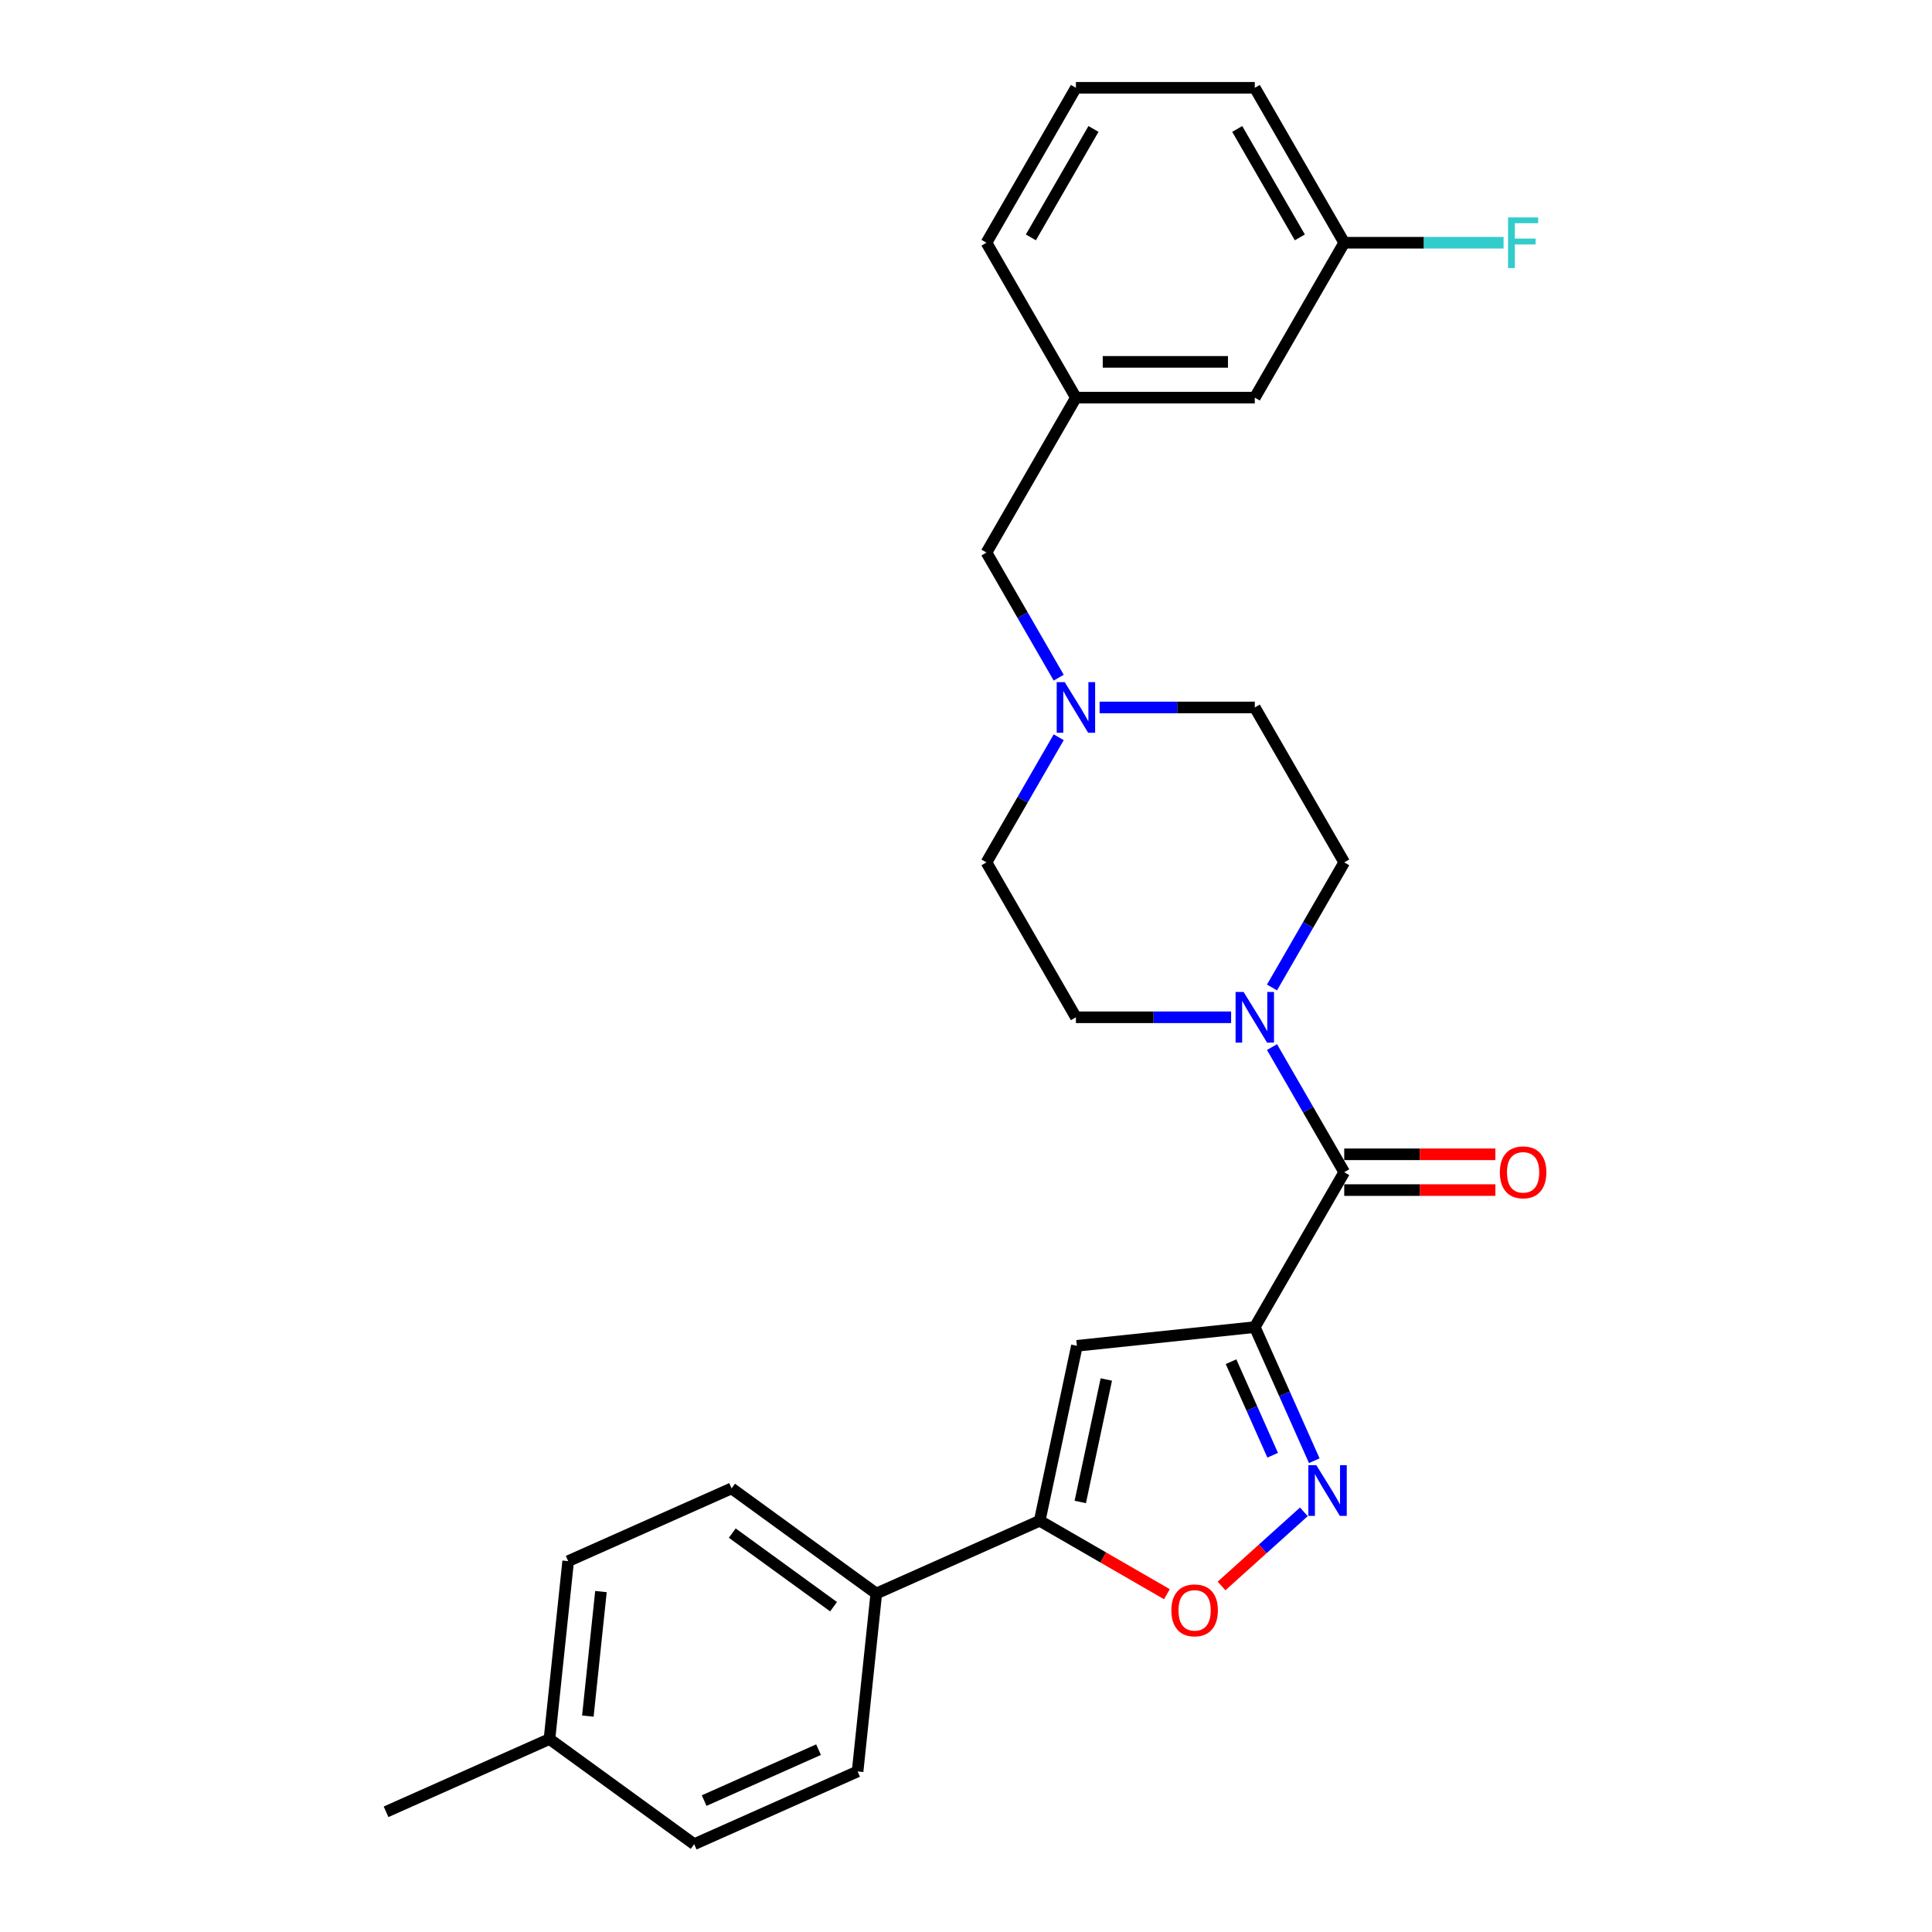 <?xml version='1.0' encoding='iso-8859-1'?>
<svg version='1.1' baseProfile='full'
              xmlns='http://www.w3.org/2000/svg'
                      xmlns:rdkit='http://www.rdkit.org/xml'
                      xmlns:xlink='http://www.w3.org/1999/xlink'
                  xml:space='preserve'
width='1000px' height='1000px' viewBox='0 0 1000 1000'>
<!-- END OF HEADER -->
<rect style='opacity:1.0;fill:#FFFFFF;stroke:none' width='1000' height='1000' x='0' y='0'> </rect>
<path class='bond-0' d='M 649.479,686.91 L 664.874,721.488' style='fill:none;fill-rule:evenodd;stroke:#000000;stroke-width:6px;stroke-linecap:butt;stroke-linejoin:miter;stroke-opacity:1' />
<path class='bond-0' d='M 664.874,721.488 L 680.269,756.066' style='fill:none;fill-rule:evenodd;stroke:#0000FF;stroke-width:6px;stroke-linecap:butt;stroke-linejoin:miter;stroke-opacity:1' />
<path class='bond-0' d='M 637.181,704.815 L 647.958,729.02' style='fill:none;fill-rule:evenodd;stroke:#000000;stroke-width:6px;stroke-linecap:butt;stroke-linejoin:miter;stroke-opacity:1' />
<path class='bond-0' d='M 647.958,729.02 L 658.734,753.224' style='fill:none;fill-rule:evenodd;stroke:#0000FF;stroke-width:6px;stroke-linecap:butt;stroke-linejoin:miter;stroke-opacity:1' />
<path class='bond-1' d='M 649.479,686.91 L 557.4,696.587' style='fill:none;fill-rule:evenodd;stroke:#000000;stroke-width:6px;stroke-linecap:butt;stroke-linejoin:miter;stroke-opacity:1' />
<path class='bond-2' d='M 649.479,686.91 L 695.772,606.728' style='fill:none;fill-rule:evenodd;stroke:#000000;stroke-width:6px;stroke-linecap:butt;stroke-linejoin:miter;stroke-opacity:1' />
<path class='bond-5' d='M 674.879,782.529 L 653.575,801.711' style='fill:none;fill-rule:evenodd;stroke:#0000FF;stroke-width:6px;stroke-linecap:butt;stroke-linejoin:miter;stroke-opacity:1' />
<path class='bond-5' d='M 653.575,801.711 L 632.271,820.893' style='fill:none;fill-rule:evenodd;stroke:#FF0000;stroke-width:6px;stroke-linecap:butt;stroke-linejoin:miter;stroke-opacity:1' />
<path class='bond-3' d='M 557.4,696.587 L 538.15,787.15' style='fill:none;fill-rule:evenodd;stroke:#000000;stroke-width:6px;stroke-linecap:butt;stroke-linejoin:miter;stroke-opacity:1' />
<path class='bond-3' d='M 572.625,714.022 L 559.15,777.416' style='fill:none;fill-rule:evenodd;stroke:#000000;stroke-width:6px;stroke-linecap:butt;stroke-linejoin:miter;stroke-opacity:1' />
<path class='bond-4' d='M 695.772,606.728 L 677.078,574.349' style='fill:none;fill-rule:evenodd;stroke:#000000;stroke-width:6px;stroke-linecap:butt;stroke-linejoin:miter;stroke-opacity:1' />
<path class='bond-4' d='M 677.078,574.349 L 658.384,541.971' style='fill:none;fill-rule:evenodd;stroke:#0000FF;stroke-width:6px;stroke-linecap:butt;stroke-linejoin:miter;stroke-opacity:1' />
<path class='bond-8' d='M 695.772,615.986 L 734.889,615.986' style='fill:none;fill-rule:evenodd;stroke:#000000;stroke-width:6px;stroke-linecap:butt;stroke-linejoin:miter;stroke-opacity:1' />
<path class='bond-8' d='M 734.889,615.986 L 774.007,615.986' style='fill:none;fill-rule:evenodd;stroke:#FF0000;stroke-width:6px;stroke-linecap:butt;stroke-linejoin:miter;stroke-opacity:1' />
<path class='bond-8' d='M 695.772,597.469 L 734.889,597.469' style='fill:none;fill-rule:evenodd;stroke:#000000;stroke-width:6px;stroke-linecap:butt;stroke-linejoin:miter;stroke-opacity:1' />
<path class='bond-8' d='M 734.889,597.469 L 774.007,597.469' style='fill:none;fill-rule:evenodd;stroke:#FF0000;stroke-width:6px;stroke-linecap:butt;stroke-linejoin:miter;stroke-opacity:1' />
<path class='bond-7' d='M 538.15,787.15 L 453.569,824.808' style='fill:none;fill-rule:evenodd;stroke:#000000;stroke-width:6px;stroke-linecap:butt;stroke-linejoin:miter;stroke-opacity:1' />
<path class='bond-27' d='M 538.15,787.15 L 571.066,806.154' style='fill:none;fill-rule:evenodd;stroke:#000000;stroke-width:6px;stroke-linecap:butt;stroke-linejoin:miter;stroke-opacity:1' />
<path class='bond-27' d='M 571.066,806.154 L 603.981,825.158' style='fill:none;fill-rule:evenodd;stroke:#FF0000;stroke-width:6px;stroke-linecap:butt;stroke-linejoin:miter;stroke-opacity:1' />
<path class='bond-9' d='M 658.384,511.121 L 677.078,478.742' style='fill:none;fill-rule:evenodd;stroke:#0000FF;stroke-width:6px;stroke-linecap:butt;stroke-linejoin:miter;stroke-opacity:1' />
<path class='bond-9' d='M 677.078,478.742 L 695.772,446.364' style='fill:none;fill-rule:evenodd;stroke:#000000;stroke-width:6px;stroke-linecap:butt;stroke-linejoin:miter;stroke-opacity:1' />
<path class='bond-10' d='M 637.22,526.546 L 597.057,526.546' style='fill:none;fill-rule:evenodd;stroke:#0000FF;stroke-width:6px;stroke-linecap:butt;stroke-linejoin:miter;stroke-opacity:1' />
<path class='bond-10' d='M 597.057,526.546 L 556.893,526.546' style='fill:none;fill-rule:evenodd;stroke:#000000;stroke-width:6px;stroke-linecap:butt;stroke-linejoin:miter;stroke-opacity:1' />
<path class='bond-6' d='M 547.987,381.607 L 529.293,413.985' style='fill:none;fill-rule:evenodd;stroke:#0000FF;stroke-width:6px;stroke-linecap:butt;stroke-linejoin:miter;stroke-opacity:1' />
<path class='bond-6' d='M 529.293,413.985 L 510.6,446.364' style='fill:none;fill-rule:evenodd;stroke:#000000;stroke-width:6px;stroke-linecap:butt;stroke-linejoin:miter;stroke-opacity:1' />
<path class='bond-11' d='M 547.987,350.757 L 529.293,318.379' style='fill:none;fill-rule:evenodd;stroke:#0000FF;stroke-width:6px;stroke-linecap:butt;stroke-linejoin:miter;stroke-opacity:1' />
<path class='bond-11' d='M 529.293,318.379 L 510.6,286' style='fill:none;fill-rule:evenodd;stroke:#000000;stroke-width:6px;stroke-linecap:butt;stroke-linejoin:miter;stroke-opacity:1' />
<path class='bond-28' d='M 569.151,366.182 L 609.315,366.182' style='fill:none;fill-rule:evenodd;stroke:#0000FF;stroke-width:6px;stroke-linecap:butt;stroke-linejoin:miter;stroke-opacity:1' />
<path class='bond-28' d='M 609.315,366.182 L 649.479,366.182' style='fill:none;fill-rule:evenodd;stroke:#000000;stroke-width:6px;stroke-linecap:butt;stroke-linejoin:miter;stroke-opacity:1' />
<path class='bond-13' d='M 453.569,824.808 L 378.665,770.388' style='fill:none;fill-rule:evenodd;stroke:#000000;stroke-width:6px;stroke-linecap:butt;stroke-linejoin:miter;stroke-opacity:1' />
<path class='bond-13' d='M 431.449,831.626 L 379.016,793.532' style='fill:none;fill-rule:evenodd;stroke:#000000;stroke-width:6px;stroke-linecap:butt;stroke-linejoin:miter;stroke-opacity:1' />
<path class='bond-14' d='M 453.569,824.808 L 443.891,916.887' style='fill:none;fill-rule:evenodd;stroke:#000000;stroke-width:6px;stroke-linecap:butt;stroke-linejoin:miter;stroke-opacity:1' />
<path class='bond-15' d='M 695.772,446.364 L 649.479,366.182' style='fill:none;fill-rule:evenodd;stroke:#000000;stroke-width:6px;stroke-linecap:butt;stroke-linejoin:miter;stroke-opacity:1' />
<path class='bond-16' d='M 556.893,526.546 L 510.6,446.364' style='fill:none;fill-rule:evenodd;stroke:#000000;stroke-width:6px;stroke-linecap:butt;stroke-linejoin:miter;stroke-opacity:1' />
<path class='bond-12' d='M 510.6,286 L 556.893,205.818' style='fill:none;fill-rule:evenodd;stroke:#000000;stroke-width:6px;stroke-linecap:butt;stroke-linejoin:miter;stroke-opacity:1' />
<path class='bond-17' d='M 556.893,205.818 L 649.479,205.818' style='fill:none;fill-rule:evenodd;stroke:#000000;stroke-width:6px;stroke-linecap:butt;stroke-linejoin:miter;stroke-opacity:1' />
<path class='bond-17' d='M 570.781,187.301 L 635.591,187.301' style='fill:none;fill-rule:evenodd;stroke:#000000;stroke-width:6px;stroke-linecap:butt;stroke-linejoin:miter;stroke-opacity:1' />
<path class='bond-24' d='M 556.893,205.818 L 510.6,125.636' style='fill:none;fill-rule:evenodd;stroke:#000000;stroke-width:6px;stroke-linecap:butt;stroke-linejoin:miter;stroke-opacity:1' />
<path class='bond-20' d='M 378.665,770.388 L 294.083,808.046' style='fill:none;fill-rule:evenodd;stroke:#000000;stroke-width:6px;stroke-linecap:butt;stroke-linejoin:miter;stroke-opacity:1' />
<path class='bond-19' d='M 443.891,916.887 L 359.309,954.545' style='fill:none;fill-rule:evenodd;stroke:#000000;stroke-width:6px;stroke-linecap:butt;stroke-linejoin:miter;stroke-opacity:1' />
<path class='bond-19' d='M 423.672,905.62 L 364.465,931.98' style='fill:none;fill-rule:evenodd;stroke:#000000;stroke-width:6px;stroke-linecap:butt;stroke-linejoin:miter;stroke-opacity:1' />
<path class='bond-18' d='M 649.479,205.818 L 695.772,125.636' style='fill:none;fill-rule:evenodd;stroke:#000000;stroke-width:6px;stroke-linecap:butt;stroke-linejoin:miter;stroke-opacity:1' />
<path class='bond-22' d='M 695.772,125.636 L 737.01,125.636' style='fill:none;fill-rule:evenodd;stroke:#000000;stroke-width:6px;stroke-linecap:butt;stroke-linejoin:miter;stroke-opacity:1' />
<path class='bond-22' d='M 737.01,125.636 L 778.248,125.636' style='fill:none;fill-rule:evenodd;stroke:#33CCCC;stroke-width:6px;stroke-linecap:butt;stroke-linejoin:miter;stroke-opacity:1' />
<path class='bond-30' d='M 695.772,125.636 L 649.479,45.455' style='fill:none;fill-rule:evenodd;stroke:#000000;stroke-width:6px;stroke-linecap:butt;stroke-linejoin:miter;stroke-opacity:1' />
<path class='bond-30' d='M 672.792,122.868 L 640.386,66.74' style='fill:none;fill-rule:evenodd;stroke:#000000;stroke-width:6px;stroke-linecap:butt;stroke-linejoin:miter;stroke-opacity:1' />
<path class='bond-21' d='M 359.309,954.545 L 284.405,900.125' style='fill:none;fill-rule:evenodd;stroke:#000000;stroke-width:6px;stroke-linecap:butt;stroke-linejoin:miter;stroke-opacity:1' />
<path class='bond-29' d='M 294.083,808.046 L 284.405,900.125' style='fill:none;fill-rule:evenodd;stroke:#000000;stroke-width:6px;stroke-linecap:butt;stroke-linejoin:miter;stroke-opacity:1' />
<path class='bond-29' d='M 311.047,823.793 L 304.273,888.248' style='fill:none;fill-rule:evenodd;stroke:#000000;stroke-width:6px;stroke-linecap:butt;stroke-linejoin:miter;stroke-opacity:1' />
<path class='bond-26' d='M 284.405,900.125 L 199.824,937.783' style='fill:none;fill-rule:evenodd;stroke:#000000;stroke-width:6px;stroke-linecap:butt;stroke-linejoin:miter;stroke-opacity:1' />
<path class='bond-23' d='M 556.893,45.455 L 510.6,125.636' style='fill:none;fill-rule:evenodd;stroke:#000000;stroke-width:6px;stroke-linecap:butt;stroke-linejoin:miter;stroke-opacity:1' />
<path class='bond-23' d='M 565.985,66.74 L 533.58,122.868' style='fill:none;fill-rule:evenodd;stroke:#000000;stroke-width:6px;stroke-linecap:butt;stroke-linejoin:miter;stroke-opacity:1' />
<path class='bond-25' d='M 556.893,45.455 L 649.479,45.455' style='fill:none;fill-rule:evenodd;stroke:#000000;stroke-width:6px;stroke-linecap:butt;stroke-linejoin:miter;stroke-opacity:1' />
<path  class='atom-1' d='M 681.341 758.381
L 689.933 772.269
Q 690.785 773.639, 692.155 776.12
Q 693.525 778.602, 693.599 778.75
L 693.599 758.381
L 697.081 758.381
L 697.081 784.601
L 693.488 784.601
L 684.267 769.417
Q 683.193 767.64, 682.045 765.603
Q 680.934 763.566, 680.6 762.936
L 680.6 784.601
L 677.193 784.601
L 677.193 758.381
L 681.341 758.381
' fill='#0000FF'/>
<path  class='atom-5' d='M 643.683 513.436
L 652.275 527.324
Q 653.127 528.694, 654.497 531.175
Q 655.867 533.656, 655.941 533.805
L 655.941 513.436
L 659.423 513.436
L 659.423 539.656
L 655.83 539.656
L 646.609 524.472
Q 645.535 522.694, 644.387 520.657
Q 643.276 518.62, 642.942 517.991
L 642.942 539.656
L 639.535 539.656
L 639.535 513.436
L 643.683 513.436
' fill='#0000FF'/>
<path  class='atom-6' d='M 606.296 833.517
Q 606.296 827.222, 609.407 823.703
Q 612.518 820.185, 618.332 820.185
Q 624.147 820.185, 627.257 823.703
Q 630.368 827.222, 630.368 833.517
Q 630.368 839.887, 627.22 843.517
Q 624.072 847.109, 618.332 847.109
Q 612.555 847.109, 609.407 843.517
Q 606.296 839.924, 606.296 833.517
M 618.332 844.146
Q 622.332 844.146, 624.48 841.48
Q 626.665 838.776, 626.665 833.517
Q 626.665 828.37, 624.48 825.777
Q 622.332 823.148, 618.332 823.148
Q 614.332 823.148, 612.147 825.74
Q 609.999 828.333, 609.999 833.517
Q 609.999 838.813, 612.147 841.48
Q 614.332 844.146, 618.332 844.146
' fill='#FF0000'/>
<path  class='atom-7' d='M 551.097 353.072
L 559.689 366.96
Q 560.541 368.33, 561.911 370.811
Q 563.281 373.293, 563.355 373.441
L 563.355 353.072
L 566.836 353.072
L 566.836 379.292
L 563.244 379.292
L 554.023 364.108
Q 552.949 362.33, 551.801 360.294
Q 550.689 358.257, 550.356 357.627
L 550.356 379.292
L 546.949 379.292
L 546.949 353.072
L 551.097 353.072
' fill='#0000FF'/>
<path  class='atom-9' d='M 776.322 606.802
Q 776.322 600.506, 779.433 596.988
Q 782.543 593.469, 788.358 593.469
Q 794.172 593.469, 797.283 596.988
Q 800.394 600.506, 800.394 606.802
Q 800.394 613.172, 797.246 616.801
Q 794.098 620.393, 788.358 620.393
Q 782.581 620.393, 779.433 616.801
Q 776.322 613.209, 776.322 606.802
M 788.358 617.431
Q 792.358 617.431, 794.506 614.764
Q 796.691 612.061, 796.691 606.802
Q 796.691 601.654, 794.506 599.062
Q 792.358 596.432, 788.358 596.432
Q 784.358 596.432, 782.173 599.025
Q 780.025 601.617, 780.025 606.802
Q 780.025 612.098, 782.173 614.764
Q 784.358 617.431, 788.358 617.431
' fill='#FF0000'/>
<path  class='atom-23' d='M 780.562 112.526
L 796.154 112.526
L 796.154 115.526
L 784.08 115.526
L 784.08 123.488
L 794.82 123.488
L 794.82 126.525
L 784.08 126.525
L 784.08 138.747
L 780.562 138.747
L 780.562 112.526
' fill='#33CCCC'/>
</svg>
